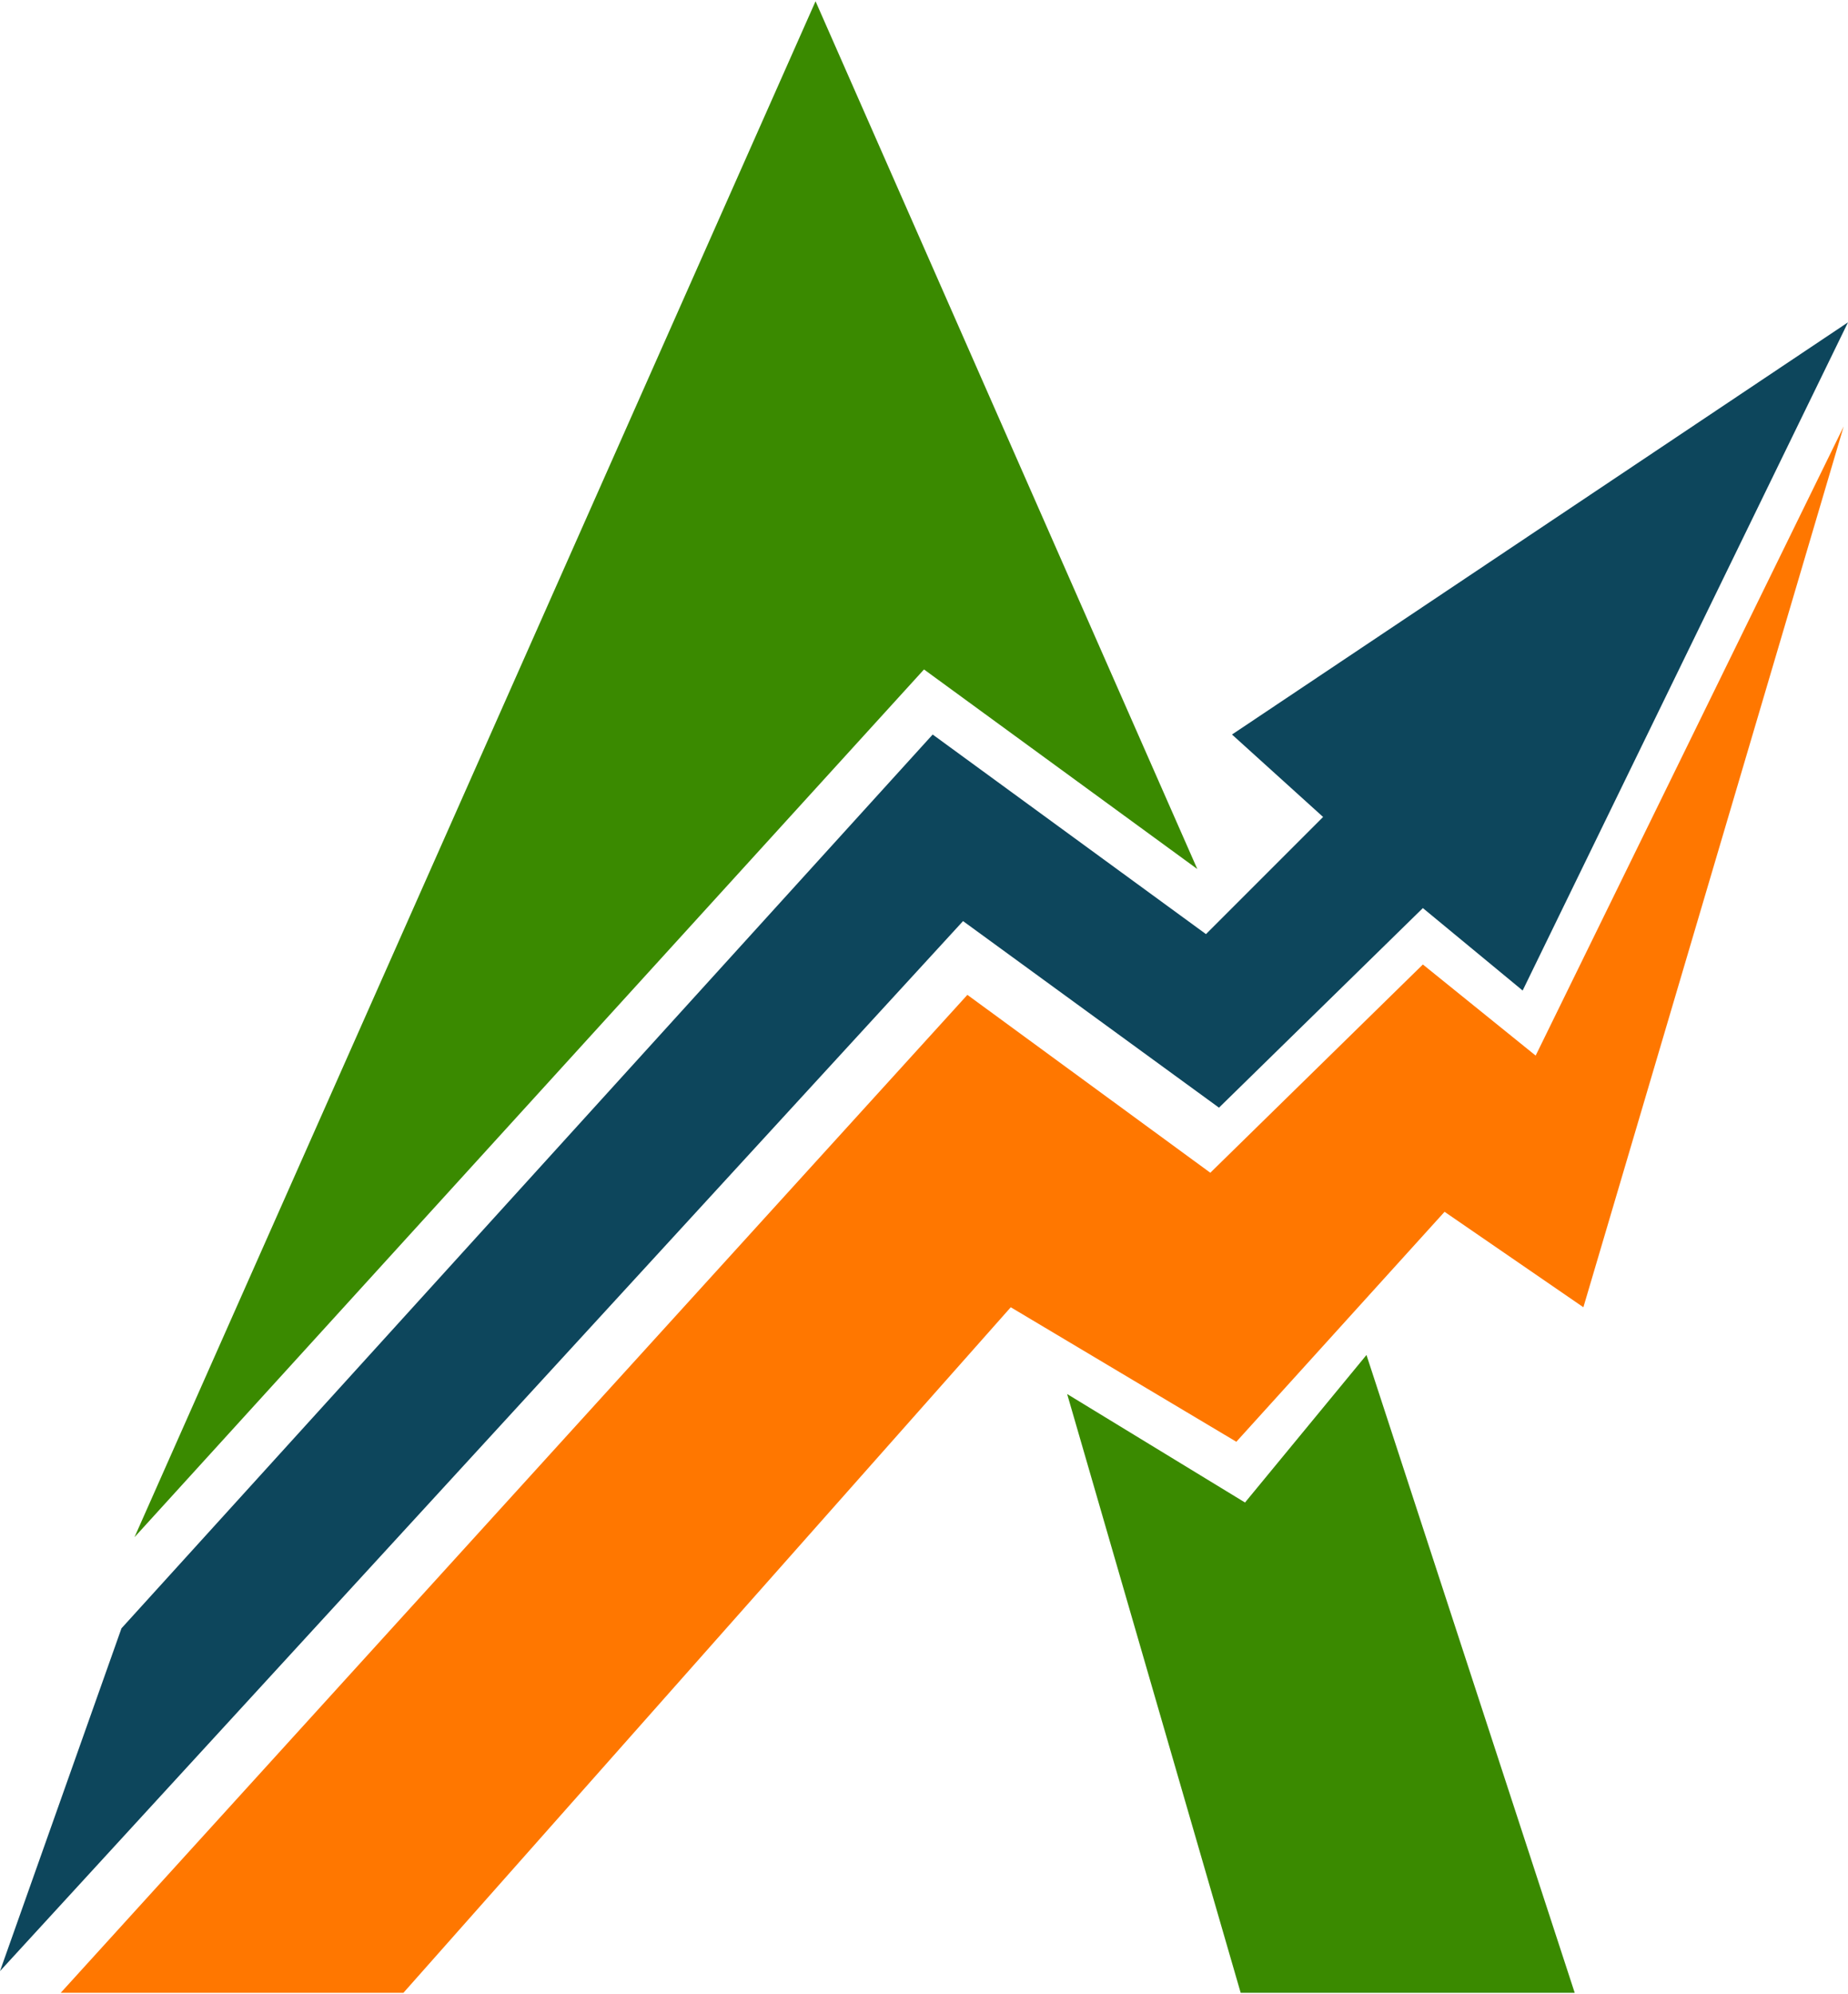 <?xml version="1.0" encoding="UTF-8"?> <!-- Creator: CorelDRAW X8 --> <svg xmlns="http://www.w3.org/2000/svg" xmlns:xlink="http://www.w3.org/1999/xlink" xml:space="preserve" width="1.37in" height="1.478in" version="1.0" style="shape-rendering:geometricPrecision; text-rendering:geometricPrecision; image-rendering:optimizeQuality; fill-rule:evenodd; clip-rule:evenodd" viewBox="0 0 426 459"> <defs> <style type="text/css"> <![CDATA[ .fil1 {fill:#0D465C} .fil0 {fill:#3A8A00} .fil2 {fill:#FF7700} ]]> </style> </defs> <g id="Layer_x0020_1">  <path class="fil0" d="M188 0l88 200 -63 -46 -182 200 157 -354z"></path> <path class="fil0" d="M246 321l41 25 28 -34 48 147 -77 0 -40 -138z"></path> <path class="fil1" d="M28 375l187 -206 63 46 27 -27 -21 -19 142 -95 -75 154 -23 -19 -47 46 -59 -43 -222 242 28 -79z"></path> <path class="fil2" d="M14 459l209 -230 56 41 49 -48 26 21 71 -145 -60 203 -32 -22 -48 53 -52 -31 -140 158 -79 0z"></path> </g> </svg> 
